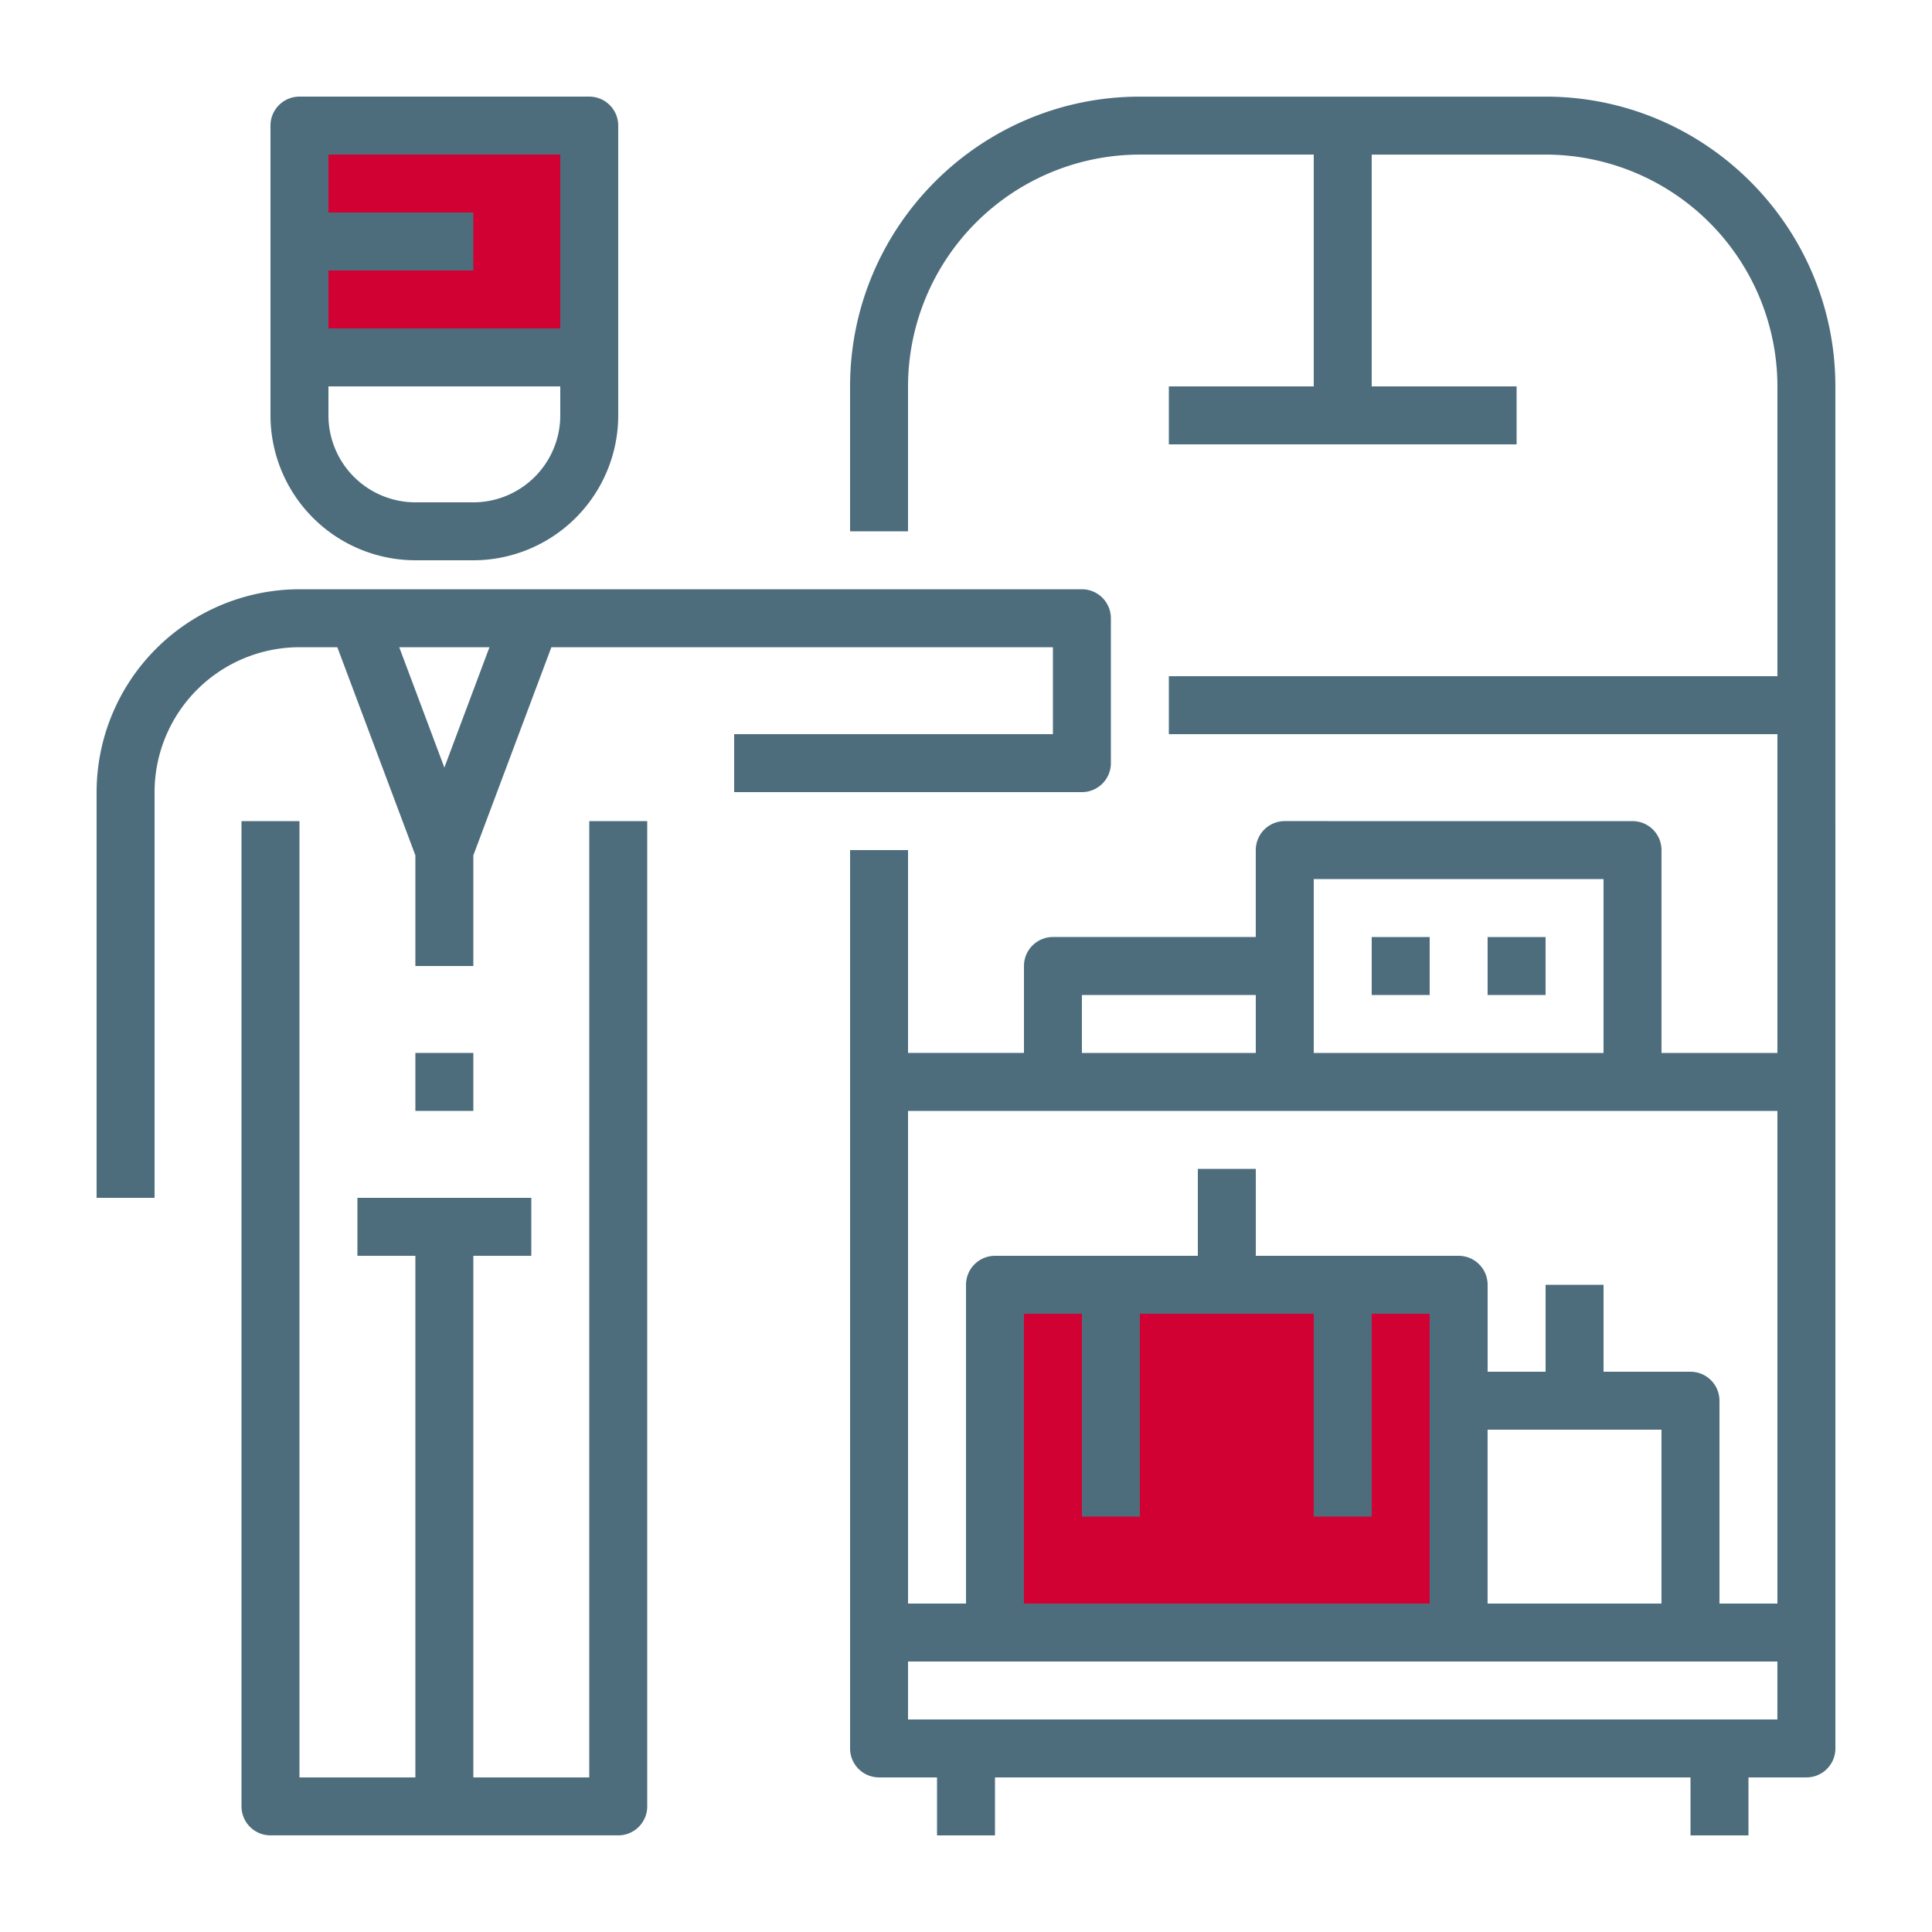 <svg xmlns="http://www.w3.org/2000/svg" xmlns:xlink="http://www.w3.org/1999/xlink" width="1000" height="1000" viewBox="0 0 1000 1000">
  <defs>
    <style>
      .cls-1 {
        clip-path: url(#clip-Hospitality_Services);
      }

      .cls-2 {
        fill: #4d6d7d;
      }

      .cls-3 {
        fill: #d20133;
      }
    </style>
    <clipPath id="clip-Hospitality_Services">
      <rect width="1000" height="1000"/>
    </clipPath>
  </defs>
  <g id="Hospitality_Services" data-name="Hospitality Services" class="cls-1">
    <g id="Group_8" data-name="Group 8" transform="translate(-2100 -5003.778)">
      <path id="Path_40" data-name="Path 40" class="cls-2" d="M2479.99,5383.78v30h180a15,15,0,0,0,15-15v-75a15,15,0,0,0-15-15H2255a105.113,105.113,0,0,0-105,105v210h30v-210a75.088,75.088,0,0,1,75-75h19.6L2315,5446.513v57.266h30v-57.266l40.392-107.732h259.595v45ZM2330,5401.063l-23.353-62.282h46.7Z"/>
      <path id="Path_41" data-name="Path 41" class="cls-2" d="M2405,5923.767h-60L2345,5653.773h30v-30l-90,.006v30h30v269.993l-60-.006V5428.779h-29.995v509.982a15,15,0,0,0,15,15h180a15,15,0,0,0,15-15V5428.779h-30Z"/>
      <rect id="Rectangle_19" data-name="Rectangle 19" class="cls-3" width="151" height="132" transform="translate(2253 5063)"/>
      <rect id="Rectangle_20" data-name="Rectangle 20" class="cls-3" width="238" height="179" transform="translate(2616 5668)"/>
      <path id="Path_42" data-name="Path 42" class="cls-2" d="M2315,5293.782h30a75.087,75.087,0,0,0,75-75l-.006-30v-120a15,15,0,0,0-15-15H2255a15,15,0,0,0-15,15v149.994a75.083,75.083,0,0,0,75,75Zm30-30h-30a45.052,45.052,0,0,1-45-45v-15h120v15A45.052,45.052,0,0,1,2345,5263.787Zm-74.993-120h75l-.006-30h-74.994v-30h120v90h-120Z"/>
      <path id="Path_43" data-name="Path 43" class="cls-2" d="M2315,5548.781h30v30h-30Z"/>
      <path id="Path_44" data-name="Path 44" class="cls-2" d="M2899.99,5053.794h-210c-82.71,0-149.994,67.291-149.994,149.994v75h30v-75a120.14,120.14,0,0,1,120-120h90v120h-75v30h180v-30h-75V5083.795h90a120.14,120.14,0,0,1,120,120v149.994H2704.994v30h314.992v165h-60v-105a15,15,0,0,0-15-15l-180-.012a15,15,0,0,0-15,15v45H2645a15,15,0,0,0-15,15v45h-60V5443.783h-30v464.983a15,15,0,0,0,15,15h30v30h30v-30H2975v30h30v-30h30a15,15,0,0,0,15-15v-60l-.013-644.979c0-82.7-67.291-149.994-149.994-149.994Zm-120,404.99h149.994v90H2779.991Zm-120,60h90v30h-90Zm-15,60h375v255h-30v-105a15,15,0,0,0-15-15h-45v-45h-30v45h-30v-45a15,15,0,0,0-15-15H2750v-45h-30v45H2615.006a15,15,0,0,0-15,15v165h-30l-.007-255Zm-15,254.983V5683.772h30v105h30v-105h90v105h30v-105h30v149.994Zm239.988-90h90v90h-90Zm149.995,150H2569.991v-30H3019.98Z"/>
      <path id="Path_45" data-name="Path 45" class="cls-2" d="M2809.992,5488.788h30v30h-30Z"/>
      <path id="Path_46" data-name="Path 46" class="cls-2" d="M2869.985,5488.788h30v30h-30Z"/>
    </g>
  </g>
</svg>

